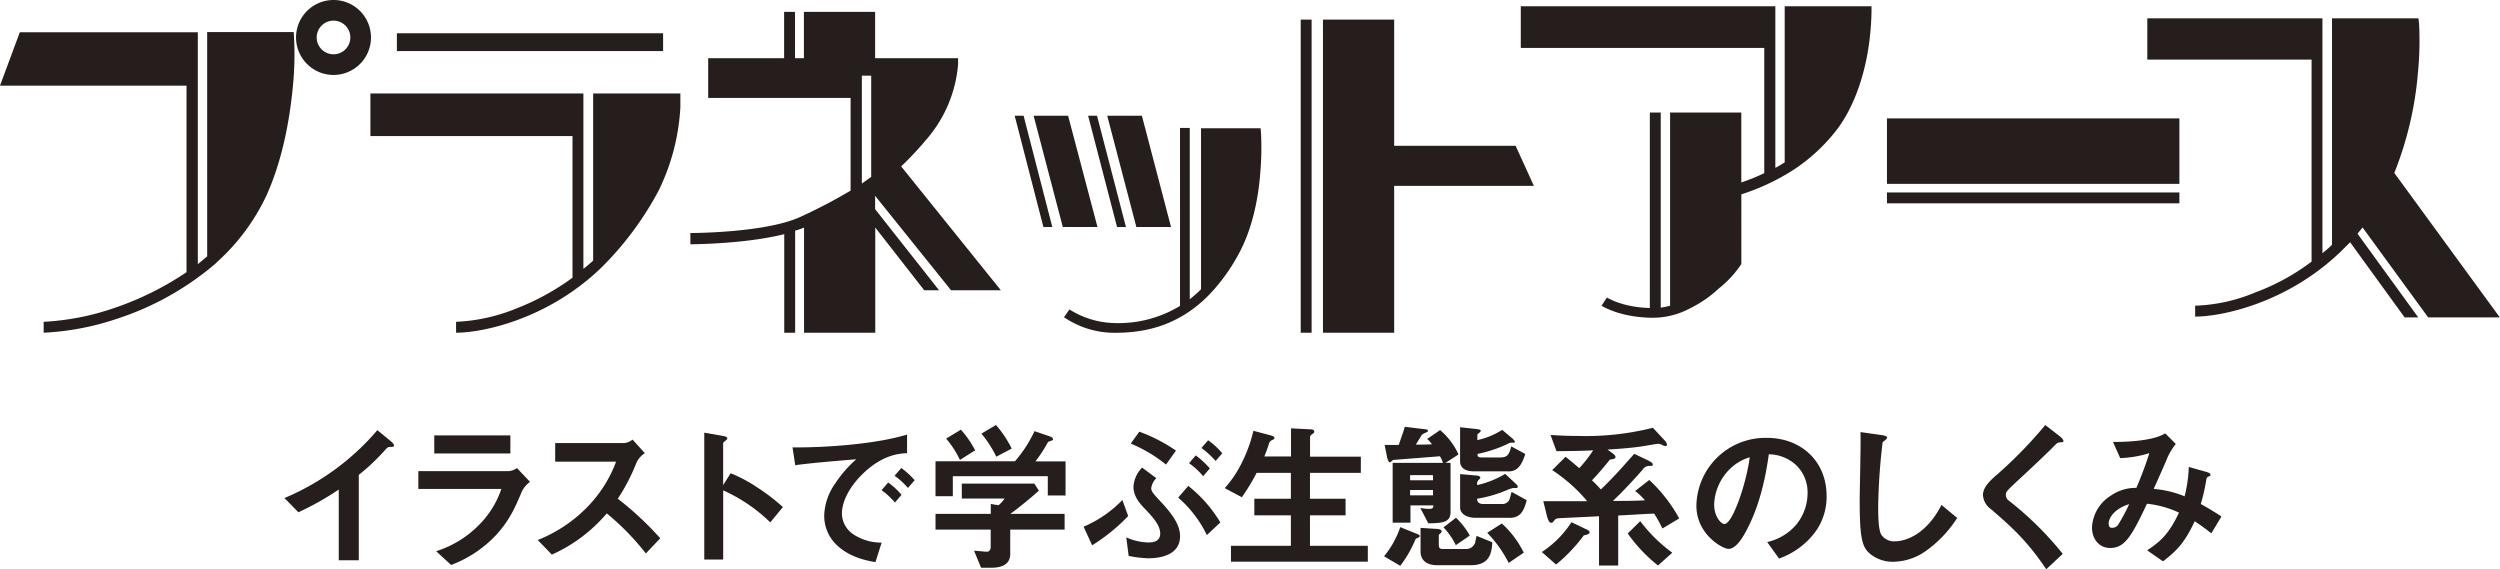 <svg xmlns="http://www.w3.org/2000/svg" viewBox="0 0 561.75 127.93"><defs><style>.cls-1{fill:#251e1c;}</style></defs><title>book_ttl</title><g id="レイヤー_2" data-name="レイヤー 2"><g id="文字"><path class="cls-1" d="M87.68,100.43c-.54,0-.61.11-1.12.65a46.12,46.12,0,0,1-5.94,5.62v19.19h-4.5V110a64.55,64.55,0,0,1-9.07,5.11l-3.13-3.2A55.88,55.88,0,0,0,84.8,96.65l3.13,2.59c.14.11.61.58.61.86S88.4,100.39,87.68,100.43Z"/><path class="cls-1" d="M117.31,110.33c-1.37,3.24-2.7,6.52-5.94,10a27,27,0,0,1-10,6.62L98,123.86a23.46,23.46,0,0,0,10.08-6.37,20.63,20.63,0,0,0,4.57-7.63H94v-4h20.41a4.21,4.21,0,0,0,1.76-.68l2.92,3.1A6,6,0,0,0,117.31,110.33ZM97.58,101.9V97.83h17.1v4.07Z"/><path class="cls-1" d="M145.12,124.36a56.72,56.72,0,0,0-8.78-9A34.76,34.76,0,0,1,124,124.62l-3.17-3.28a31.91,31.91,0,0,0,11.48-7.77,28.78,28.78,0,0,0,6.12-9.83H124.75V99.56h15.51a3.41,3.41,0,0,0,1.87-.79l2.77,3.06A5,5,0,0,0,143,104a43.49,43.49,0,0,1-4.18,8.06,71.82,71.82,0,0,1,9.54,8.89Z"/><path class="cls-1" d="M173.08,117.38a36.63,36.63,0,0,0-10.58-7.2v15.55h-4.25V97.22l4.32.76c.11,0,.86.14.86.58,0,.22-.94.79-.94,1V109l1.69-2.66a32.16,32.16,0,0,1,6.12,3.28,44.1,44.1,0,0,1,5.62,4.32Z"/><path class="cls-1" d="M193.57,106.76c-2.66,2.66-4.39,5.9-4.39,8.64a5.71,5.71,0,0,0,2.59,4.68,11.34,11.34,0,0,0,6.34,1.84l-1.4,4.39c-1.91-.32-5.94-1.08-8.85-4a9,9,0,0,1-2.66-6.48,13.09,13.09,0,0,1,2.45-7.16,26.82,26.82,0,0,1,4.75-5.47c-4.82.4-10.11.83-13.71,1.33l-.61-4c7.78.07,18.93-.79,25.74-2.88v4.18C202.1,101.9,198.14,102.15,193.57,106.76Zm7.52,6.16a16,16,0,0,0-3-2.77l1.48-1.73a15.66,15.66,0,0,1,3,2.77Zm2.92-3.28a16.63,16.63,0,0,0-3-2.74l1.51-1.73a16.61,16.61,0,0,1,3,2.74Z"/><path class="cls-1" d="M235.44,111.33V107H214.1v4.5h-3.89v-7.85h17.85a28.71,28.71,0,0,0,4.39-6.77L236,98.09c.22.07.61.32.61.61a.21.21,0,0,1-.14.22c-.11.11-.9.29-1,.43a30.61,30.61,0,0,1-2.81,4.32h6.77v7.67ZM227,119v5.44c0,2.52-2.09,3.13-4.28,3.13h-2.27l-1.58-3.82c.43,0,2.45.22,2.88.22.61,0,.86-.54.86-1.08V119H210.21v-3.53h12.42v-2.23l1.73.29a6.56,6.56,0,0,0,1.37-1.51h-9.61v-3.35h16.31l1,1.58c-1.62,1.48-4.46,3.82-6.41,5.22h12.2V119Zm-11.3-15.66a22.09,22.09,0,0,0-3.1-4.79l3.31-2a22,22,0,0,1,3.2,4.64Zm8.17-.72a24.77,24.77,0,0,0-3.35-5.18l3.28-1.94a24.91,24.91,0,0,1,3.53,5.29Z"/><path class="cls-1" d="M245.4,122.53l-1.91-4.18a26.5,26.5,0,0,0,8.71-6l1.3,3.6A41,41,0,0,1,245.4,122.53Zm12.71,2.92a25.33,25.33,0,0,1-4.5-.54l-.54-4.17a12.41,12.41,0,0,0,5,1.15c.9,0,2.63-.14,2.63-2s-1.62-3.64-3.42-5.54c-1.3-1.33-2.59-2.88-2.59-5a6.73,6.73,0,0,1,1.94-4.28l3.2,2.38a3.89,3.89,0,0,0-1.15,2.23c0,.76.47,1.26,2.48,3.42,3.13,3.42,4,5.47,4,7.42C265.13,124.94,260.27,125.44,258.11,125.44ZM262,104.39a32.16,32.16,0,0,0-7.92-4.72L256,97a36.76,36.76,0,0,1,8.24,4.25Zm9.18,15.84a26.27,26.27,0,0,0-6.44-8.42l2.27-2.63a30.33,30.33,0,0,1,7.2,8.21ZM270.35,107a16.48,16.48,0,0,0-3.17-2.92l1.51-1.76a22.21,22.21,0,0,1,3.17,2.92Zm2.81-3.42a20.57,20.57,0,0,0-3.2-2.92l1.51-1.73a16.75,16.75,0,0,1,3.17,2.92Z"/><path class="cls-1" d="M276.6,126.2v-3.56h13.46V115.8h-8.21v-3.74h8.21v-5.8h-7.7a48.2,48.2,0,0,1-3.31,5.47l-3.85-2.05a24.69,24.69,0,0,0,3.38-4.82,32.45,32.45,0,0,0,3.06-8.06l3.78,1c.76.22.94.36.94.58s-.11.32-.43.47a1.23,1.23,0,0,0-.76.72,30.53,30.53,0,0,1-1.08,3h6V96.25l4.36.22c.58,0,.86.18.86.54,0,.18-.11.32-.4.5s-.54.43-.54.68v4.43h11.41v3.64H294.35v5.8h8v3.74h-8v6.84h13v3.56Z"/><path class="cls-1" d="M318.56,120.87a.74.74,0,0,0-.54.4,26.52,26.52,0,0,1-3.38,5.87L311,125a21,21,0,0,0,3.64-6.55l3.74,1.51c.65.25.65.4.65.5S318.74,120.84,318.56,120.87ZM324.82,104h1.12v11c0,2.3-1.58,2.56-5,2.59l-1.8-3.46a11.36,11.36,0,0,0,2,.22c.9,0,.94-.4.94-.79h-5.15v3.89h-4V104h11.3a6.62,6.62,0,0,0-.68-1.48c-5.29.43-6,.47-10.51.83-.4.29-.58.54-.79.54s-.5-.83-.54-1l-.58-2.92c1.69,0,1.91,0,3.17,0,.36-1.08,1.08-3.06,1.37-4.07l4.1.5c1,.11,1.08.14,1.08.4a.31.31,0,0,1-.22.29,10.22,10.22,0,0,0-1.08.54c-.18.25-1.19,1.91-1.4,2.27,1.19,0,2.81,0,3.6-.07a4.89,4.89,0,0,0-1.08-1.19l2.92-2a15.78,15.78,0,0,1,4.14,5.47ZM322,106.76h-5.15v1.15H322Zm0,3.35h-5.15v1.19H322ZM330.47,127h-7.56c-2.09,0-3.71-.9-3.71-3.1v-5.29l3.38.22c.65,0,1.37.14,1.37.58,0,.18-.18.32-.29.43s-.36.25-.36.47v2.05c0,.86.29,1,1,1h5a2.11,2.11,0,0,0,2.2-1.55c0-.22.25-1.19.29-1.4l3.53,1.44C335.19,124.15,334.83,127,330.47,127Zm-3.35-4.5a15.08,15.08,0,0,0-2.77-4l2.81-2.16a16.83,16.83,0,0,1,3.1,4Zm11.73-16.59h-7.6c-1.51,0-3.17-.43-3.17-2.3V96l3.64.4c.9.11,1,.22,1,.4s-.22.36-.36.47-.4.32-.4.47v1.15a17,17,0,0,0,5.58-2.3l2.23,1.87c.29.25.61.61.61.83s-.07.18-.76.18c-.25,0-.32,0-1.12.4A29.55,29.55,0,0,1,332,102c0,.68.14.79,1.22.79h3.89c1.76,0,2-.83,2.48-2.48l3.13,1.69C341.74,105.32,340.41,105.93,338.86,105.93Zm.29,10.44h-7.59c-1.91,0-3.46-.86-3.46-2.3v-7.52l3.28.29c.4,0,1.26.11,1.26.5,0,.14-.18.32-.29.43a1.27,1.27,0,0,0-.43.72V109a21,21,0,0,0,6.3-2.52l2.52,2.34a.92.92,0,0,1,.32.54.31.31,0,0,1-.25.29,5.79,5.79,0,0,1-.79,0,7.86,7.86,0,0,0-1.4.47,28,28,0,0,1-6.7,1.94c0,.36.07,1.19,1.4,1.19h4.46a1.74,1.74,0,0,0,1.4-1,17.66,17.66,0,0,0,.47-1.73l3.42,1.87C342.38,114.93,341.59,116.37,339.14,116.37ZM339,126.49a27.51,27.51,0,0,0-4.82-6.77l3.28-2.09a21.63,21.63,0,0,1,4.93,6.55Z"/><path class="cls-1" d="M355.88,120.3a36,36,0,0,1-6.23,6.55l-3.2-2.81a22.91,22.91,0,0,0,6.66-6.7l3.53,1.69c.14.07.54.25.54.61S356.49,120.19,355.88,120.3Zm17.67-1.55c-.5-1-1-2-1.87-3.35-1.37.07-1.66.07-4.18.22s-2.66.14-3.89.22v11.23H359.3V116c-1.84.11-6,.29-8.13.4-1.4.07-1.58.07-1.94.58-.25.32-.4.5-.68.5s-.65-.36-.94-1.48l-.83-3.38h9.86a33.59,33.59,0,0,0-3.71-3.82,38.81,38.81,0,0,0-4.14-3.17l3-3c1.22,1,2.27,1.87,3.06,2.56a26.53,26.53,0,0,0,3.13-4c-2.74.14-5.54.18-8.24.18l-1.33-3.63c1.8.11,3.56.22,6.41.22a61.16,61.16,0,0,0,16.59-1.84L374,98.91a1.77,1.77,0,0,1,.58,1,.33.33,0,0,1-.36.32,1.93,1.93,0,0,1-.68-.22,2.14,2.14,0,0,0-1-.29c-.29,0-3.2.54-3.82.61-1.51.22-4.1.5-7.52.68l1.22.9c.32.25.58.5.58.79s-.32.4-.43.43c-.83.14-.94.18-1,.36-1.26,1.55-2,2.48-3.85,4.43.86.83,1.19,1.19,2,2.05,2.16-2.09,3.49-3.46,7.49-8l2.88,1.37c.5.25,1.3.65,1.3,1s-.29.32-.47.36a1.83,1.83,0,0,0-1.84.86c-2.74,3.1-4.57,5-6.66,7,4.75,0,5.54-.07,7.2-.14a14.47,14.47,0,0,0-2.2-2.09l3.17-2.48a34.16,34.16,0,0,1,6.73,8.64Zm-1,8.32a34.85,34.85,0,0,1-6.8-7.2l2.81-2.77a34.32,34.32,0,0,0,7.2,7.09Z"/><path class="cls-1" d="M408.14,119.18a17.38,17.38,0,0,1-8.39,6.33l-2.66-3.71a12.13,12.13,0,0,0,6.48-3.85,11.26,11.26,0,0,0,2.59-7.16,8.49,8.49,0,0,0-2.59-6.3,9.21,9.21,0,0,0-6.12-2.41c-1.15,8.57-3.28,13.61-4.46,16-1.08,2.23-2.74,5.25-4.61,5.25-1.3,0-7.2-3.24-7.2-9.68a15.52,15.52,0,0,1,15.87-15.26c7.49,0,13.39,5.08,13.39,13.1A13.45,13.45,0,0,1,408.14,119.18Zm-19.37-13.86a11.79,11.79,0,0,0-3.6,8c0,2.92,1.66,4.43,2.3,4.43,1.87,0,5-9.39,5.69-15A10.64,10.64,0,0,0,388.77,105.32Z"/><path class="cls-1" d="M432.56,123.93a13,13,0,0,1-7.16,2.3,8,8,0,0,1-5.26-1.84c-1.69-1.48-2.27-3.31-2.27-12,0-2.2.29-12.89.18-15.3l4.79.68c.86.11,1.19.36,1.19.58s-.43.58-1,1a136,136,0,0,0-1,14.4c0,1.66,0,5.15.68,6.37a3.47,3.47,0,0,0,3.17,1.51c2,0,6.84-1.26,10.37-8.17l3.53,2.92A26.85,26.85,0,0,1,432.56,123.93Z"/><path class="cls-1" d="M462.76,99.42c-.43,0-.54.14-1.48,1.08-.76.79-4.25,4.14-8,7.59-2.38,2.23-2.56,2.41-2.56,3.1a1.54,1.54,0,0,0,.61,1.26,73.76,73.76,0,0,1,12.17,12l-3.71,3.46c-4.25-6.34-7.77-9.5-12.42-13.5a4.21,4.21,0,0,1-1.8-3.17c0-1.58,1.3-2.92,2.48-4a99.3,99.3,0,0,0,11.52-11.73l3.31,2.56c.07.07.76.61.76,1S463.58,99.31,462.76,99.42Z"/><path class="cls-1" d="M496.89,119.83c-1.91-1.48-2.92-2.16-3.74-2.7-2.09,4.46-3.78,6.48-7.13,9l-3.56-2.48c3.17-2.05,5-3.89,7.16-8.46a22.27,22.27,0,0,0-7.2-2c-3.56,7.63-5.11,9.94-8.28,9.94-2.45,0-4.07-2-4.07-4.64a8.94,8.94,0,0,1,4.25-7.13,9.71,9.71,0,0,1,5.72-1.73,83.33,83.33,0,0,0,2.92-7.81,25.07,25.07,0,0,1-6.55,1.12l-1.62-3.63c5.54,0,9.79-.68,11.73-1.94l2.38,2.38a14.66,14.66,0,0,0-1.87,3.06c0,.14-2.59,5.94-3.1,7.05a23.16,23.16,0,0,1,6.95,1.66,30.59,30.59,0,0,0,.94-6.59l4,1.12c.36.11.86.29.86.61s0,.22-.54.47c-.29.18-.29.25-.4.76a43.43,43.43,0,0,1-1.22,5.36c2,1.12,3.1,1.8,4.64,2.81Zm-23.07-2.23c0,.94.47,1,.72,1a1.64,1.64,0,0,0,1.51-.86,40.89,40.89,0,0,0,2.38-4.46C475.33,114.21,473.82,116.26,473.82,117.6Z"/><path class="cls-1" d="M420.53,2.63a60.89,60.89,0,0,1-.88,9.27c-.87,4.9-2.8,11.81-6.91,17.24a40.24,40.24,0,0,1-10,9.19,49.76,49.76,0,0,1-11.46,5.34V59.33a23.86,23.86,0,0,1-5.08,5.51,26.93,26.93,0,0,1-6.48,4.46,17.89,17.89,0,0,1-8.14,2.1c-7.53,0-11.55-2.62-11.72-2.71l1.23-1.84s3.33,2.19,9.63,2.36V25.29h2.45V69.13a17.78,17.78,0,0,0,2.1-.44V25.29h16V41a42.9,42.9,0,0,0,5.16-2.1V10.77H341.72V1.41h57.2V37.72c.7-.35,1.4-.79,2.1-1.23V1.41h19.51Z"/><path class="cls-1" d="M424,26.61h65.71v14.7H424Zm0,16.63h65.71v2.45H424Z"/><path class="cls-1" d="M543.56,5.26a73.72,73.72,0,0,1-.26,11.2A78,78,0,0,1,538,38.86l23.71,32.46h-16.1L530.87,51.11l-1.14,1.4,13.65,18.81h-3.06L528.07,54.43l-2.1,2.1c-12,11.55-26.69,14.61-32.72,14.61V68.69a38,38,0,0,0,13.56-3,49,49,0,0,0,12.6-6.91V13.39H482.5V4.12h39.35V56.88A22.92,22.92,0,0,0,524,55V4.12h19.42Z"/><path class="cls-1" d="M66.07,8.43a72.11,72.11,0,0,1-.26,11c-.61,6.3-2,15.66-5.86,24.33a47.06,47.06,0,0,1-11.2,15.14l-.35.35A65,65,0,0,1,26.61,71.52a60.6,60.6,0,0,1-16.8,3.24V72.31a57.62,57.62,0,0,0,16-3.15,67.83,67.83,0,0,0,16.1-8V19.25H0l4.45-12h40V59.36l2.1-1.75V7.21H66Z"/><path class="cls-1" d="M152.88,24.09A48.43,48.43,0,0,1,148,42.82,71.73,71.73,0,0,1,135.2,60.06c-12,11.64-26.69,14.7-32.72,14.7V72.31a40.32,40.32,0,0,0,13.56-3,54.87,54.87,0,0,0,12.6-6.91V30.57H83.23V21h47.86V60.41c.79-.61,1.49-1.23,2.19-1.84V21h19.6ZM89.18,7.47H149v4H89.18Z"/><path class="cls-1" d="M196.64,47,211,65.22h-3.33l-11-14.09V74.76h-16V51.13a13.67,13.67,0,0,1-2,.7V74.76h-2.45V52.62c-8.75,2.19-20.47,2.27-21.09,2.27V52.36c.17,0,17.24,0,25-3.76a118.25,118.25,0,0,0,11-5.77V22h-32V13.07h17.06V2.66h2.45V13.07h2V2.66h16V13.07h18.64v1.4A29.45,29.45,0,0,1,208,31.53a72,72,0,0,1-5.51,5.86l22.4,27.83H213.7L196.64,44Zm-.88-7.26V17h-2.1V41.24Z"/><path class="cls-1" d="M236.45,51h-2L228,26h2Zm2.36,0L232.25,26H240L246.6,51Zm44.54-21.09a66.1,66.1,0,0,1-.17,9c-.35,4.73-1.49,11.64-4.46,17.41a42.32,42.32,0,0,1-6.91,9.8c-7.53,7.79-15.84,8.66-21.44,8.66a20.12,20.12,0,0,1-11.29-3.5l1.22-1.75a19.73,19.73,0,0,0,10.06,3.06,26.69,26.69,0,0,0,14.79-3.85v-40h2.19v38.5A30,30,0,0,0,269.87,65V28.82h13.39ZM244.5,26h2L253,51h-2Zm4.29,0h7.79L263.13,51h-7.79Z"/><path class="cls-1" d="M294.72,74.76h-2.45V4.41h2.45Zm18.55-33v33h-16V4.41h16V32.76h27.29l4.1,9Z"/><path class="cls-1" d="M74.94,0a8.42,8.42,0,1,0,8.42,8.42A8.41,8.41,0,0,0,74.94,0m0,12.2a3.78,3.78,0,1,1,3.78-3.78,3.78,3.78,0,0,1-3.78,3.78"/></g></g></svg>